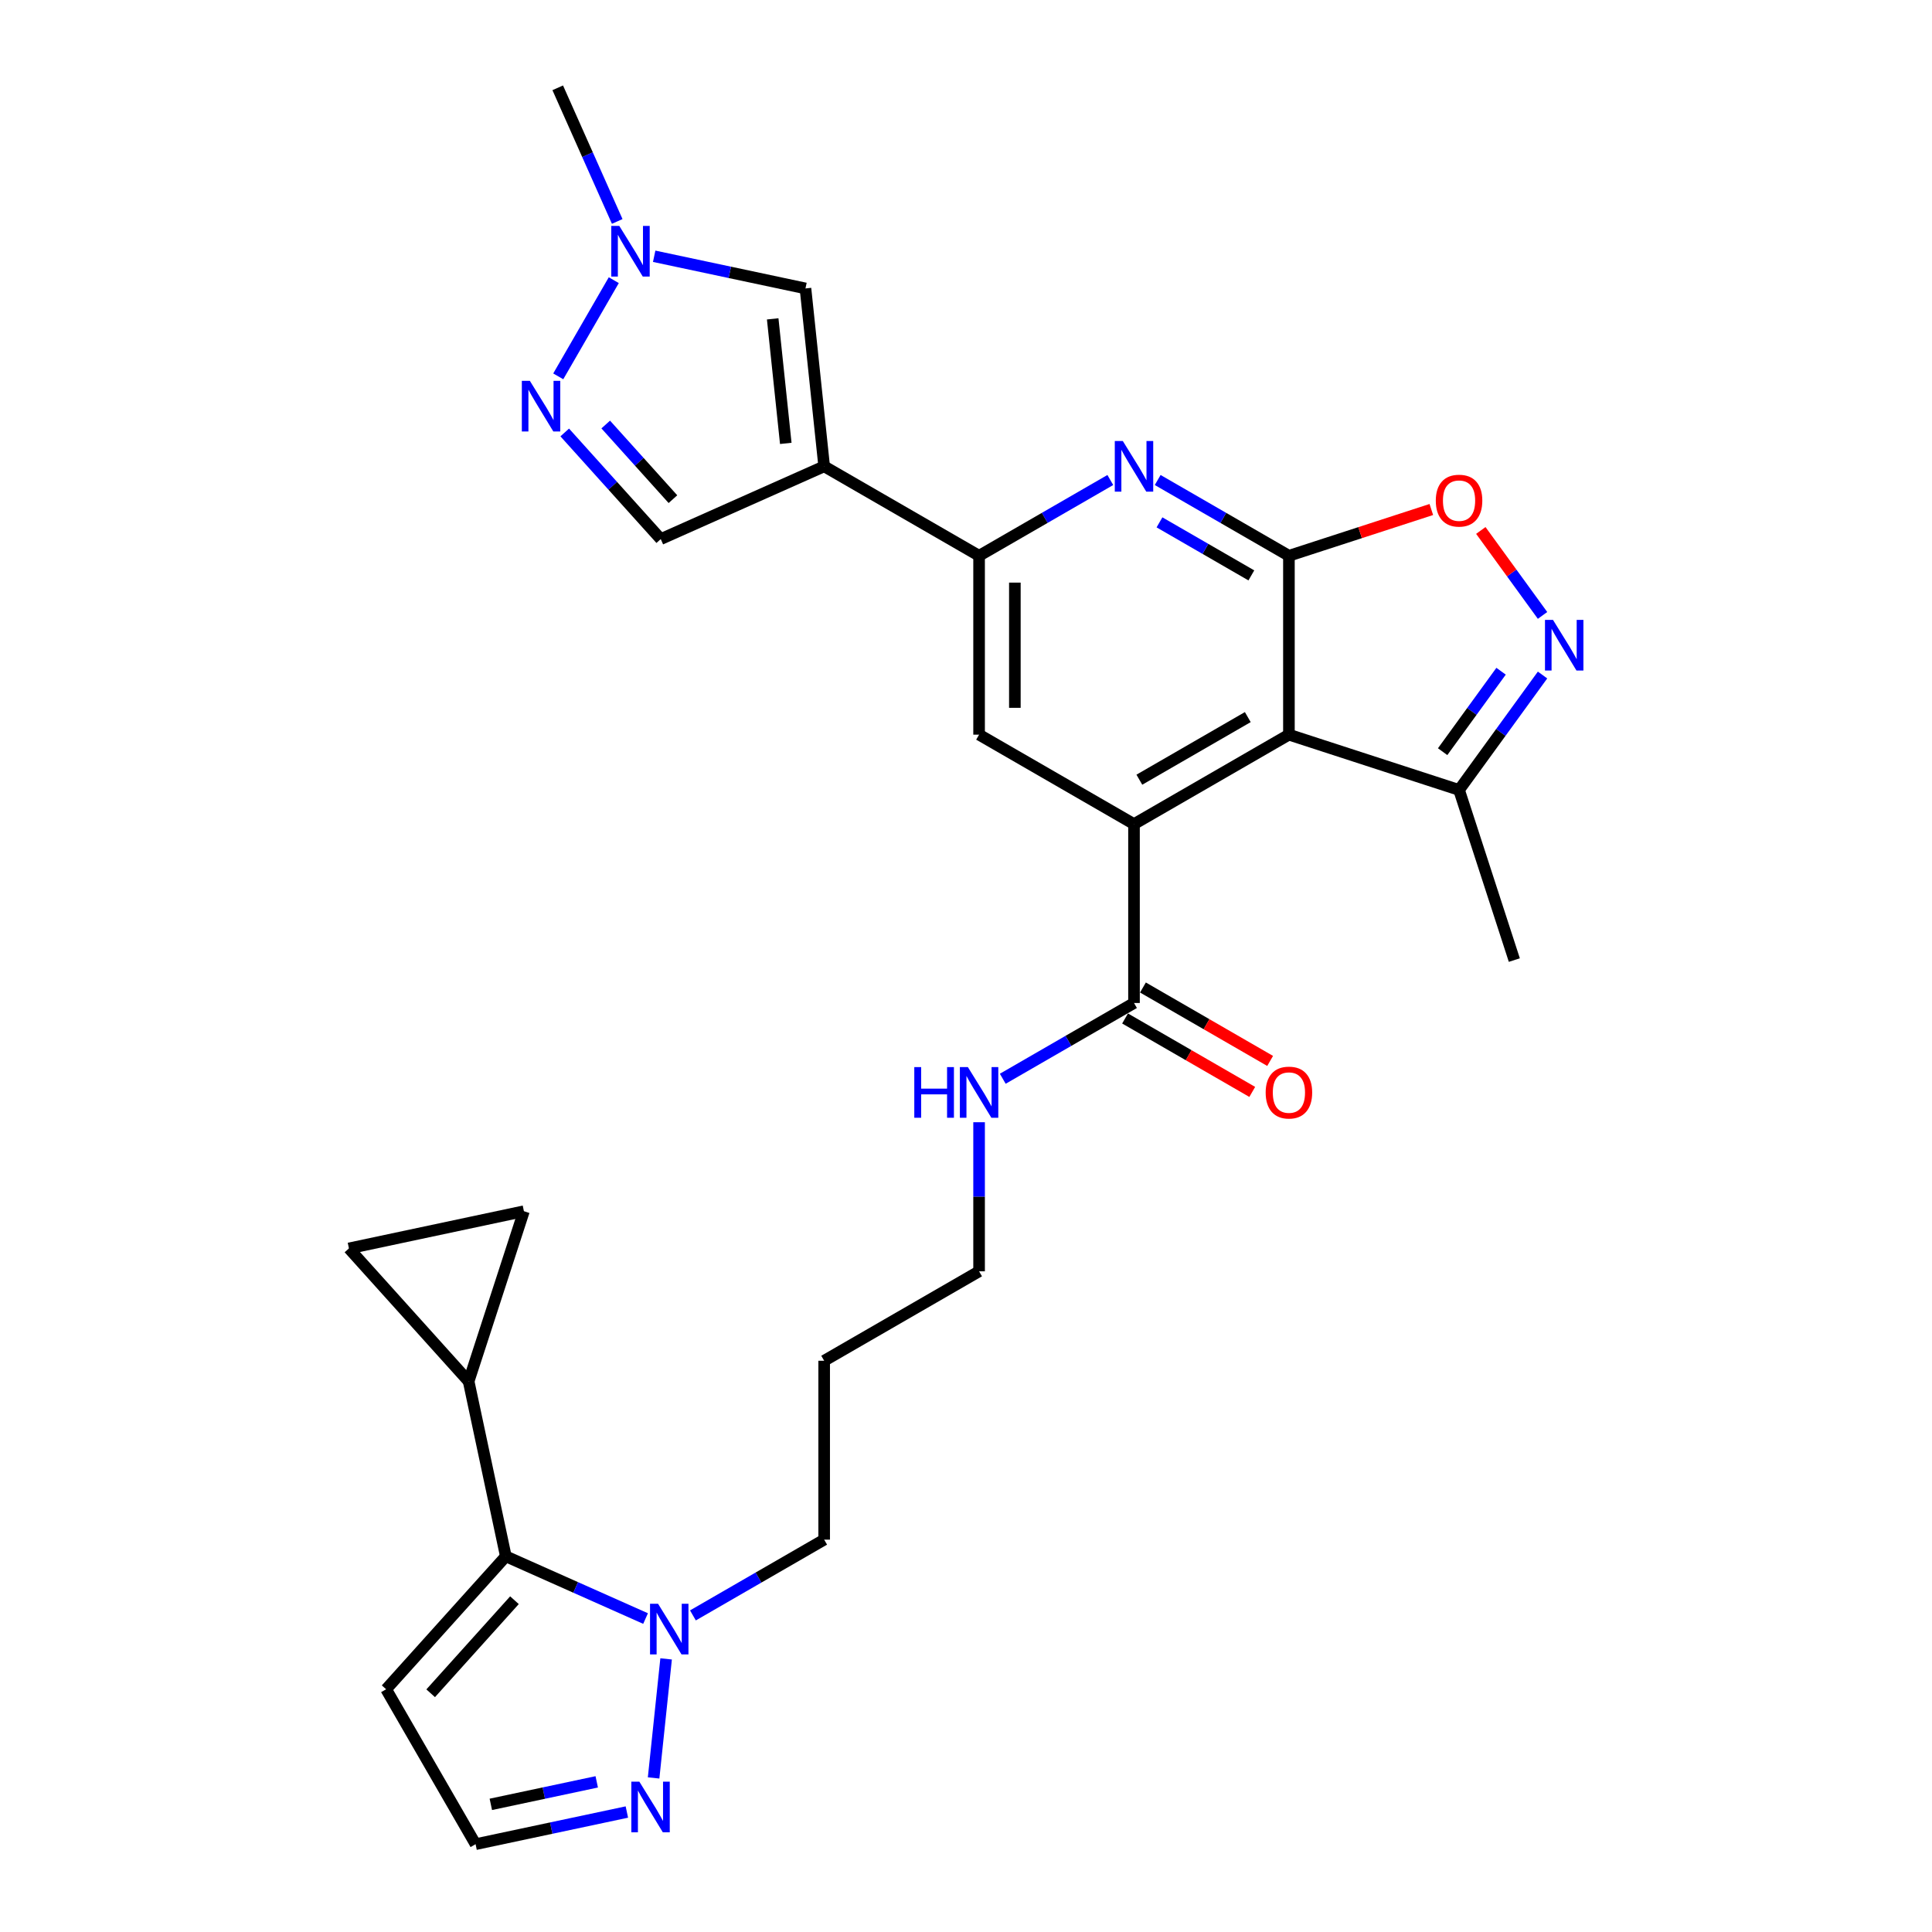 <?xml version='1.0' encoding='iso-8859-1'?>
<svg version='1.1' baseProfile='full'
              xmlns='http://www.w3.org/2000/svg'
                      xmlns:rdkit='http://www.rdkit.org/xml'
                      xmlns:xlink='http://www.w3.org/1999/xlink'
                  xml:space='preserve'
width='1000px' height='1000px' viewBox='0 0 1000 1000'>
<!-- END OF HEADER -->
<rect style='opacity:1.0;fill:#FFFFFF;stroke:none' width='1000' height='1000' x='0' y='0'> </rect>
<path class='bond-0' d='M 667.144,287.669 L 667.144,380.26' style='fill:none;fill-rule:evenodd;stroke:#000000;stroke-width:6px;stroke-linecap:butt;stroke-linejoin:miter;stroke-opacity:1' />
<path class='bond-3' d='M 667.144,287.669 L 633.181,268.06' style='fill:none;fill-rule:evenodd;stroke:#000000;stroke-width:6px;stroke-linecap:butt;stroke-linejoin:miter;stroke-opacity:1' />
<path class='bond-3' d='M 633.181,268.06 L 599.217,248.452' style='fill:none;fill-rule:evenodd;stroke:#0000FF;stroke-width:6px;stroke-linecap:butt;stroke-linejoin:miter;stroke-opacity:1' />
<path class='bond-3' d='M 647.696,297.824 L 623.922,284.098' style='fill:none;fill-rule:evenodd;stroke:#000000;stroke-width:6px;stroke-linecap:butt;stroke-linejoin:miter;stroke-opacity:1' />
<path class='bond-3' d='M 623.922,284.098 L 600.147,270.371' style='fill:none;fill-rule:evenodd;stroke:#0000FF;stroke-width:6px;stroke-linecap:butt;stroke-linejoin:miter;stroke-opacity:1' />
<path class='bond-7' d='M 667.144,287.669 L 703.998,275.695' style='fill:none;fill-rule:evenodd;stroke:#000000;stroke-width:6px;stroke-linecap:butt;stroke-linejoin:miter;stroke-opacity:1' />
<path class='bond-7' d='M 703.998,275.695 L 740.851,263.72' style='fill:none;fill-rule:evenodd;stroke:#FF0000;stroke-width:6px;stroke-linecap:butt;stroke-linejoin:miter;stroke-opacity:1' />
<path class='bond-1' d='M 667.144,380.26 L 586.958,426.555' style='fill:none;fill-rule:evenodd;stroke:#000000;stroke-width:6px;stroke-linecap:butt;stroke-linejoin:miter;stroke-opacity:1' />
<path class='bond-1' d='M 645.857,371.167 L 589.727,403.573' style='fill:none;fill-rule:evenodd;stroke:#000000;stroke-width:6px;stroke-linecap:butt;stroke-linejoin:miter;stroke-opacity:1' />
<path class='bond-16' d='M 667.144,380.26 L 755.203,408.872' style='fill:none;fill-rule:evenodd;stroke:#000000;stroke-width:6px;stroke-linecap:butt;stroke-linejoin:miter;stroke-opacity:1' />
<path class='bond-15' d='M 586.958,426.555 L 586.958,519.145' style='fill:none;fill-rule:evenodd;stroke:#000000;stroke-width:6px;stroke-linecap:butt;stroke-linejoin:miter;stroke-opacity:1' />
<path class='bond-30' d='M 586.958,426.555 L 506.773,380.26' style='fill:none;fill-rule:evenodd;stroke:#000000;stroke-width:6px;stroke-linecap:butt;stroke-linejoin:miter;stroke-opacity:1' />
<path class='bond-2' d='M 426.587,241.374 L 506.773,287.669' style='fill:none;fill-rule:evenodd;stroke:#000000;stroke-width:6px;stroke-linecap:butt;stroke-linejoin:miter;stroke-opacity:1' />
<path class='bond-11' d='M 426.587,241.374 L 416.909,149.291' style='fill:none;fill-rule:evenodd;stroke:#000000;stroke-width:6px;stroke-linecap:butt;stroke-linejoin:miter;stroke-opacity:1' />
<path class='bond-11' d='M 406.719,229.497 L 399.944,165.039' style='fill:none;fill-rule:evenodd;stroke:#000000;stroke-width:6px;stroke-linecap:butt;stroke-linejoin:miter;stroke-opacity:1' />
<path class='bond-17' d='M 426.587,241.374 L 342.002,279.034' style='fill:none;fill-rule:evenodd;stroke:#000000;stroke-width:6px;stroke-linecap:butt;stroke-linejoin:miter;stroke-opacity:1' />
<path class='bond-4' d='M 574.699,248.452 L 540.736,268.06' style='fill:none;fill-rule:evenodd;stroke:#0000FF;stroke-width:6px;stroke-linecap:butt;stroke-linejoin:miter;stroke-opacity:1' />
<path class='bond-4' d='M 540.736,268.06 L 506.773,287.669' style='fill:none;fill-rule:evenodd;stroke:#000000;stroke-width:6px;stroke-linecap:butt;stroke-linejoin:miter;stroke-opacity:1' />
<path class='bond-10' d='M 506.773,287.669 L 506.773,380.26' style='fill:none;fill-rule:evenodd;stroke:#000000;stroke-width:6px;stroke-linecap:butt;stroke-linejoin:miter;stroke-opacity:1' />
<path class='bond-10' d='M 525.291,301.558 L 525.291,366.371' style='fill:none;fill-rule:evenodd;stroke:#000000;stroke-width:6px;stroke-linecap:butt;stroke-linejoin:miter;stroke-opacity:1' />
<path class='bond-5' d='M 798.419,318.539 L 782.443,296.55' style='fill:none;fill-rule:evenodd;stroke:#0000FF;stroke-width:6px;stroke-linecap:butt;stroke-linejoin:miter;stroke-opacity:1' />
<path class='bond-5' d='M 782.443,296.55 L 766.467,274.562' style='fill:none;fill-rule:evenodd;stroke:#FF0000;stroke-width:6px;stroke-linecap:butt;stroke-linejoin:miter;stroke-opacity:1' />
<path class='bond-29' d='M 798.419,349.39 L 776.811,379.131' style='fill:none;fill-rule:evenodd;stroke:#0000FF;stroke-width:6px;stroke-linecap:butt;stroke-linejoin:miter;stroke-opacity:1' />
<path class='bond-29' d='M 776.811,379.131 L 755.203,408.872' style='fill:none;fill-rule:evenodd;stroke:#000000;stroke-width:6px;stroke-linecap:butt;stroke-linejoin:miter;stroke-opacity:1' />
<path class='bond-29' d='M 776.955,347.427 L 761.829,368.246' style='fill:none;fill-rule:evenodd;stroke:#0000FF;stroke-width:6px;stroke-linecap:butt;stroke-linejoin:miter;stroke-opacity:1' />
<path class='bond-29' d='M 761.829,368.246 L 746.704,389.065' style='fill:none;fill-rule:evenodd;stroke:#000000;stroke-width:6px;stroke-linecap:butt;stroke-linejoin:miter;stroke-opacity:1' />
<path class='bond-6' d='M 261.816,805.552 L 297.979,821.653' style='fill:none;fill-rule:evenodd;stroke:#000000;stroke-width:6px;stroke-linecap:butt;stroke-linejoin:miter;stroke-opacity:1' />
<path class='bond-6' d='M 297.979,821.653 L 334.143,837.754' style='fill:none;fill-rule:evenodd;stroke:#0000FF;stroke-width:6px;stroke-linecap:butt;stroke-linejoin:miter;stroke-opacity:1' />
<path class='bond-13' d='M 261.816,805.552 L 242.565,714.985' style='fill:none;fill-rule:evenodd;stroke:#000000;stroke-width:6px;stroke-linecap:butt;stroke-linejoin:miter;stroke-opacity:1' />
<path class='bond-20' d='M 261.816,805.552 L 199.861,874.36' style='fill:none;fill-rule:evenodd;stroke:#000000;stroke-width:6px;stroke-linecap:butt;stroke-linejoin:miter;stroke-opacity:1' />
<path class='bond-20' d='M 266.284,828.264 L 222.916,876.43' style='fill:none;fill-rule:evenodd;stroke:#000000;stroke-width:6px;stroke-linecap:butt;stroke-linejoin:miter;stroke-opacity:1' />
<path class='bond-8' d='M 358.66,836.134 L 392.624,816.525' style='fill:none;fill-rule:evenodd;stroke:#0000FF;stroke-width:6px;stroke-linecap:butt;stroke-linejoin:miter;stroke-opacity:1' />
<path class='bond-8' d='M 392.624,816.525 L 426.587,796.916' style='fill:none;fill-rule:evenodd;stroke:#000000;stroke-width:6px;stroke-linecap:butt;stroke-linejoin:miter;stroke-opacity:1' />
<path class='bond-14' d='M 344.78,858.637 L 338.304,920.257' style='fill:none;fill-rule:evenodd;stroke:#0000FF;stroke-width:6px;stroke-linecap:butt;stroke-linejoin:miter;stroke-opacity:1' />
<path class='bond-9' d='M 292.305,223.841 L 317.154,251.437' style='fill:none;fill-rule:evenodd;stroke:#0000FF;stroke-width:6px;stroke-linecap:butt;stroke-linejoin:miter;stroke-opacity:1' />
<path class='bond-9' d='M 317.154,251.437 L 342.002,279.034' style='fill:none;fill-rule:evenodd;stroke:#000000;stroke-width:6px;stroke-linecap:butt;stroke-linejoin:miter;stroke-opacity:1' />
<path class='bond-9' d='M 313.522,219.729 L 330.915,239.046' style='fill:none;fill-rule:evenodd;stroke:#0000FF;stroke-width:6px;stroke-linecap:butt;stroke-linejoin:miter;stroke-opacity:1' />
<path class='bond-9' d='M 330.915,239.046 L 348.309,258.364' style='fill:none;fill-rule:evenodd;stroke:#000000;stroke-width:6px;stroke-linecap:butt;stroke-linejoin:miter;stroke-opacity:1' />
<path class='bond-31' d='M 288.952,194.8 L 317.693,145.02' style='fill:none;fill-rule:evenodd;stroke:#0000FF;stroke-width:6px;stroke-linecap:butt;stroke-linejoin:miter;stroke-opacity:1' />
<path class='bond-12' d='M 416.909,149.291 L 377.755,140.968' style='fill:none;fill-rule:evenodd;stroke:#000000;stroke-width:6px;stroke-linecap:butt;stroke-linejoin:miter;stroke-opacity:1' />
<path class='bond-12' d='M 377.755,140.968 L 338.601,132.646' style='fill:none;fill-rule:evenodd;stroke:#0000FF;stroke-width:6px;stroke-linecap:butt;stroke-linejoin:miter;stroke-opacity:1' />
<path class='bond-26' d='M 319.474,114.615 L 304.078,80.034' style='fill:none;fill-rule:evenodd;stroke:#0000FF;stroke-width:6px;stroke-linecap:butt;stroke-linejoin:miter;stroke-opacity:1' />
<path class='bond-26' d='M 304.078,80.034 L 288.682,45.455' style='fill:none;fill-rule:evenodd;stroke:#000000;stroke-width:6px;stroke-linecap:butt;stroke-linejoin:miter;stroke-opacity:1' />
<path class='bond-18' d='M 242.565,714.985 L 180.61,646.177' style='fill:none;fill-rule:evenodd;stroke:#000000;stroke-width:6px;stroke-linecap:butt;stroke-linejoin:miter;stroke-opacity:1' />
<path class='bond-19' d='M 242.565,714.985 L 271.177,626.926' style='fill:none;fill-rule:evenodd;stroke:#000000;stroke-width:6px;stroke-linecap:butt;stroke-linejoin:miter;stroke-opacity:1' />
<path class='bond-21' d='M 324.464,937.901 L 285.31,946.223' style='fill:none;fill-rule:evenodd;stroke:#0000FF;stroke-width:6px;stroke-linecap:butt;stroke-linejoin:miter;stroke-opacity:1' />
<path class='bond-21' d='M 285.31,946.223 L 246.156,954.545' style='fill:none;fill-rule:evenodd;stroke:#000000;stroke-width:6px;stroke-linecap:butt;stroke-linejoin:miter;stroke-opacity:1' />
<path class='bond-21' d='M 308.868,922.284 L 281.46,928.11' style='fill:none;fill-rule:evenodd;stroke:#0000FF;stroke-width:6px;stroke-linecap:butt;stroke-linejoin:miter;stroke-opacity:1' />
<path class='bond-21' d='M 281.46,928.11 L 254.052,933.935' style='fill:none;fill-rule:evenodd;stroke:#000000;stroke-width:6px;stroke-linecap:butt;stroke-linejoin:miter;stroke-opacity:1' />
<path class='bond-22' d='M 582.329,527.164 L 615.246,546.168' style='fill:none;fill-rule:evenodd;stroke:#000000;stroke-width:6px;stroke-linecap:butt;stroke-linejoin:miter;stroke-opacity:1' />
<path class='bond-22' d='M 615.246,546.168 L 648.163,565.173' style='fill:none;fill-rule:evenodd;stroke:#FF0000;stroke-width:6px;stroke-linecap:butt;stroke-linejoin:miter;stroke-opacity:1' />
<path class='bond-22' d='M 591.588,511.127 L 624.505,530.131' style='fill:none;fill-rule:evenodd;stroke:#000000;stroke-width:6px;stroke-linecap:butt;stroke-linejoin:miter;stroke-opacity:1' />
<path class='bond-22' d='M 624.505,530.131 L 657.422,549.136' style='fill:none;fill-rule:evenodd;stroke:#FF0000;stroke-width:6px;stroke-linecap:butt;stroke-linejoin:miter;stroke-opacity:1' />
<path class='bond-23' d='M 586.958,519.145 L 552.995,538.754' style='fill:none;fill-rule:evenodd;stroke:#000000;stroke-width:6px;stroke-linecap:butt;stroke-linejoin:miter;stroke-opacity:1' />
<path class='bond-23' d='M 552.995,538.754 L 519.032,558.363' style='fill:none;fill-rule:evenodd;stroke:#0000FF;stroke-width:6px;stroke-linecap:butt;stroke-linejoin:miter;stroke-opacity:1' />
<path class='bond-27' d='M 755.203,408.872 L 783.815,496.93' style='fill:none;fill-rule:evenodd;stroke:#000000;stroke-width:6px;stroke-linecap:butt;stroke-linejoin:miter;stroke-opacity:1' />
<path class='bond-33' d='M 180.61,646.177 L 271.177,626.926' style='fill:none;fill-rule:evenodd;stroke:#000000;stroke-width:6px;stroke-linecap:butt;stroke-linejoin:miter;stroke-opacity:1' />
<path class='bond-32' d='M 199.861,874.36 L 246.156,954.545' style='fill:none;fill-rule:evenodd;stroke:#000000;stroke-width:6px;stroke-linecap:butt;stroke-linejoin:miter;stroke-opacity:1' />
<path class='bond-28' d='M 506.773,580.866 L 506.773,619.448' style='fill:none;fill-rule:evenodd;stroke:#0000FF;stroke-width:6px;stroke-linecap:butt;stroke-linejoin:miter;stroke-opacity:1' />
<path class='bond-28' d='M 506.773,619.448 L 506.773,658.031' style='fill:none;fill-rule:evenodd;stroke:#000000;stroke-width:6px;stroke-linecap:butt;stroke-linejoin:miter;stroke-opacity:1' />
<path class='bond-24' d='M 426.587,796.916 L 426.587,704.326' style='fill:none;fill-rule:evenodd;stroke:#000000;stroke-width:6px;stroke-linecap:butt;stroke-linejoin:miter;stroke-opacity:1' />
<path class='bond-25' d='M 426.587,704.326 L 506.773,658.031' style='fill:none;fill-rule:evenodd;stroke:#000000;stroke-width:6px;stroke-linecap:butt;stroke-linejoin:miter;stroke-opacity:1' />
<path  class='atom-4' d='M 581.162 228.263
L 589.755 242.152
Q 590.607 243.522, 591.977 246.003
Q 593.347 248.485, 593.421 248.633
L 593.421 228.263
L 596.903 228.263
L 596.903 254.485
L 593.31 254.485
L 584.088 239.3
Q 583.014 237.522, 581.866 235.485
Q 580.755 233.448, 580.422 232.819
L 580.422 254.485
L 577.014 254.485
L 577.014 228.263
L 581.162 228.263
' fill='#0000FF'/>
<path  class='atom-6' d='M 803.83 320.854
L 812.422 334.742
Q 813.274 336.112, 814.645 338.594
Q 816.015 341.075, 816.089 341.223
L 816.089 320.854
L 819.57 320.854
L 819.57 347.075
L 815.978 347.075
L 806.756 331.89
Q 805.682 330.113, 804.534 328.076
Q 803.423 326.039, 803.089 325.409
L 803.089 347.075
L 799.682 347.075
L 799.682 320.854
L 803.83 320.854
' fill='#0000FF'/>
<path  class='atom-8' d='M 743.166 259.131
Q 743.166 252.835, 746.277 249.317
Q 749.388 245.798, 755.203 245.798
Q 761.018 245.798, 764.129 249.317
Q 767.24 252.835, 767.24 259.131
Q 767.24 265.501, 764.092 269.131
Q 760.943 272.723, 755.203 272.723
Q 749.425 272.723, 746.277 269.131
Q 743.166 265.538, 743.166 259.131
M 755.203 269.761
Q 759.203 269.761, 761.351 267.094
Q 763.536 264.39, 763.536 259.131
Q 763.536 253.983, 761.351 251.391
Q 759.203 248.761, 755.203 248.761
Q 751.203 248.761, 749.018 251.354
Q 746.87 253.946, 746.87 259.131
Q 746.87 264.427, 749.018 267.094
Q 751.203 269.761, 755.203 269.761
' fill='#FF0000'/>
<path  class='atom-9' d='M 340.605 830.101
L 349.198 843.989
Q 350.05 845.36, 351.42 847.841
Q 352.79 850.323, 352.864 850.471
L 352.864 830.101
L 356.346 830.101
L 356.346 856.322
L 352.753 856.322
L 343.531 841.138
Q 342.457 839.36, 341.309 837.323
Q 340.198 835.286, 339.865 834.656
L 339.865 856.322
L 336.457 856.322
L 336.457 830.101
L 340.605 830.101
' fill='#0000FF'/>
<path  class='atom-10' d='M 274.25 197.115
L 282.843 211.004
Q 283.695 212.374, 285.065 214.855
Q 286.435 217.337, 286.509 217.485
L 286.509 197.115
L 289.991 197.115
L 289.991 223.337
L 286.398 223.337
L 277.176 208.152
Q 276.102 206.374, 274.954 204.337
Q 273.843 202.3, 273.51 201.67
L 273.51 223.337
L 270.102 223.337
L 270.102 197.115
L 274.25 197.115
' fill='#0000FF'/>
<path  class='atom-13' d='M 320.546 116.929
L 329.138 130.818
Q 329.99 132.188, 331.36 134.67
Q 332.73 137.151, 332.805 137.299
L 332.805 116.929
L 336.286 116.929
L 336.286 143.151
L 332.693 143.151
L 323.471 127.966
Q 322.397 126.188, 321.249 124.151
Q 320.138 122.114, 319.805 121.485
L 319.805 143.151
L 316.398 143.151
L 316.398 116.929
L 320.546 116.929
' fill='#0000FF'/>
<path  class='atom-15' d='M 330.927 922.184
L 339.519 936.073
Q 340.371 937.443, 341.742 939.924
Q 343.112 942.406, 343.186 942.554
L 343.186 922.184
L 346.667 922.184
L 346.667 948.406
L 343.075 948.406
L 333.853 933.221
Q 332.779 931.443, 331.631 929.406
Q 330.52 927.369, 330.186 926.739
L 330.186 948.406
L 326.779 948.406
L 326.779 922.184
L 330.927 922.184
' fill='#0000FF'/>
<path  class='atom-23' d='M 655.107 565.514
Q 655.107 559.218, 658.218 555.7
Q 661.329 552.181, 667.144 552.181
Q 672.959 552.181, 676.07 555.7
Q 679.181 559.218, 679.181 565.514
Q 679.181 571.885, 676.033 575.514
Q 672.885 579.107, 667.144 579.107
Q 661.366 579.107, 658.218 575.514
Q 655.107 571.922, 655.107 565.514
M 667.144 576.144
Q 671.144 576.144, 673.292 573.477
Q 675.477 570.774, 675.477 565.514
Q 675.477 560.366, 673.292 557.774
Q 671.144 555.144, 667.144 555.144
Q 663.144 555.144, 660.959 557.737
Q 658.811 560.329, 658.811 565.514
Q 658.811 570.811, 660.959 573.477
Q 663.144 576.144, 667.144 576.144
' fill='#FF0000'/>
<path  class='atom-24' d='M 473.237 552.33
L 476.792 552.33
L 476.792 563.477
L 490.199 563.477
L 490.199 552.33
L 493.755 552.33
L 493.755 578.551
L 490.199 578.551
L 490.199 566.44
L 476.792 566.44
L 476.792 578.551
L 473.237 578.551
L 473.237 552.33
' fill='#0000FF'/>
<path  class='atom-24' d='M 500.977 552.33
L 509.569 566.218
Q 510.421 567.588, 511.791 570.07
Q 513.162 572.551, 513.236 572.699
L 513.236 552.33
L 516.717 552.33
L 516.717 578.551
L 513.125 578.551
L 503.903 563.366
Q 502.828 561.589, 501.68 559.552
Q 500.569 557.515, 500.236 556.885
L 500.236 578.551
L 496.829 578.551
L 496.829 552.33
L 500.977 552.33
' fill='#0000FF'/>
</svg>
